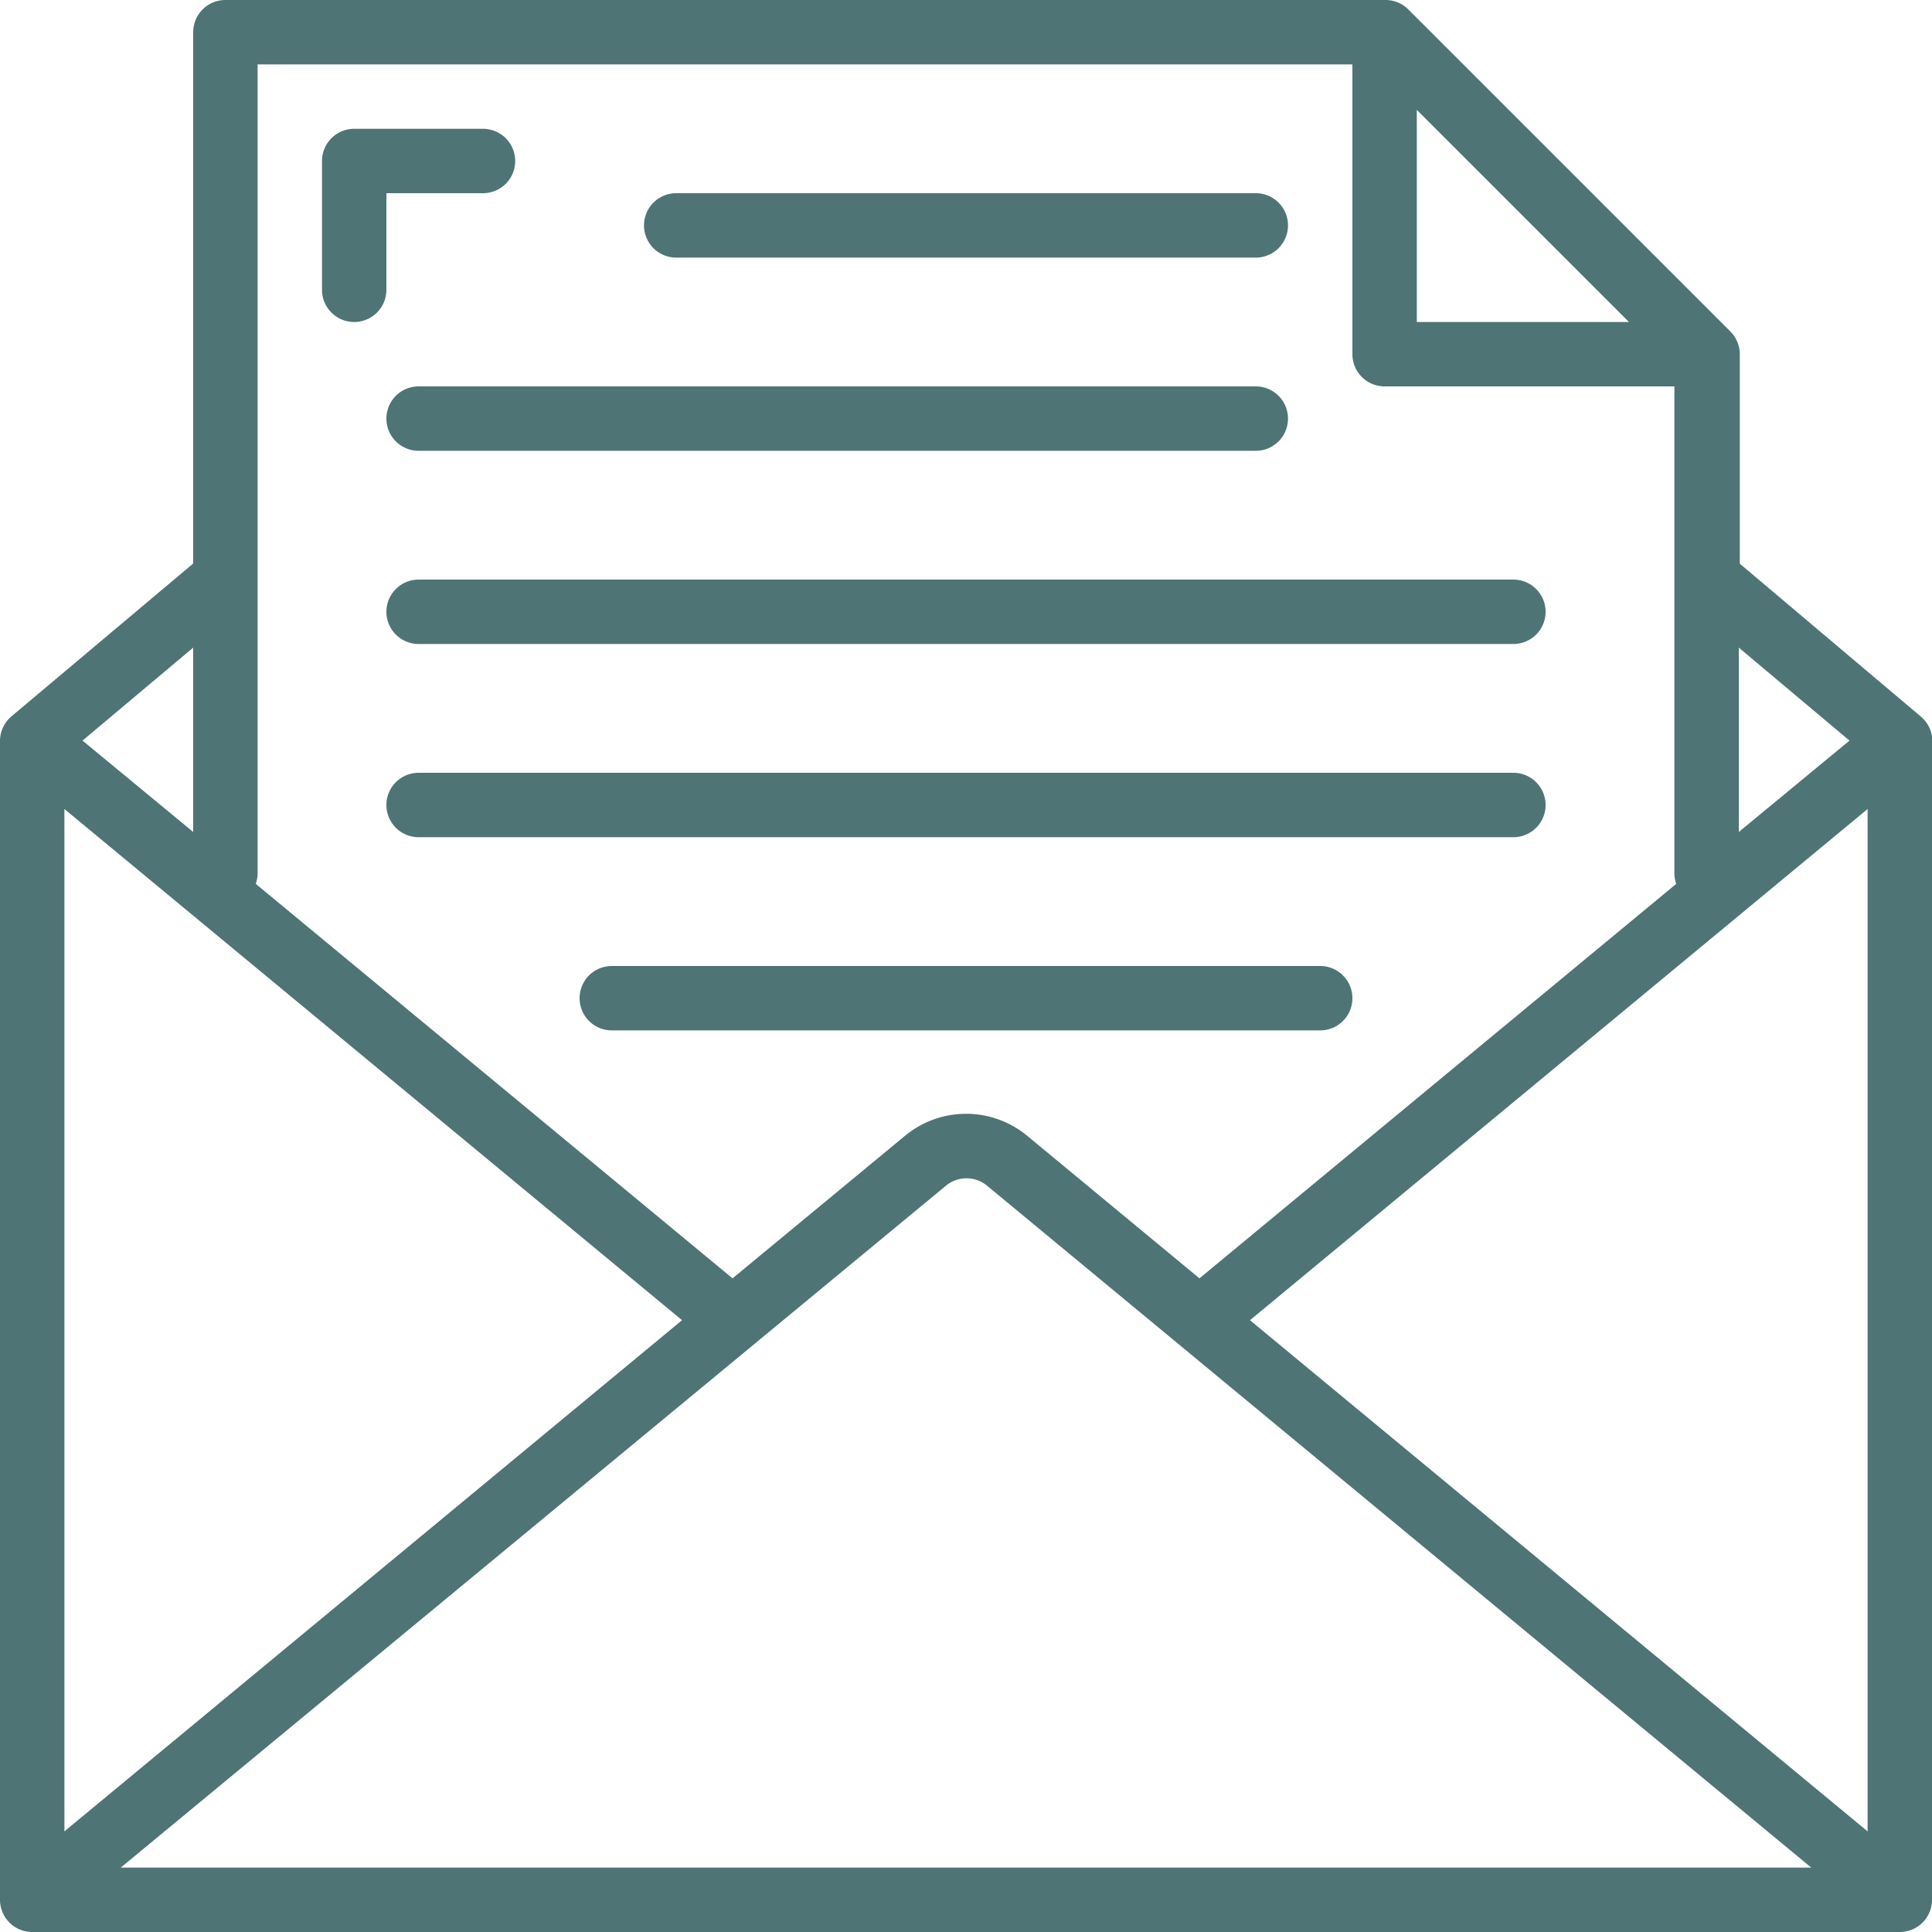 <svg xmlns="http://www.w3.org/2000/svg" viewBox="0 0 96 96"><path d="M33.6,12.8H62.4a1.6,1.6,0,1,0,0-3.2H33.6a1.6,1.6,0,0,0,0,3.2Z" fill="#4f7475"/><path d="M20.8,22.4H62.4a1.6,1.6,0,1,0,0-3.2H20.8a1.6,1.6,0,0,0,0,3.2Z" fill="#4f7475"/><path d="M19.2,30.4A1.6,1.6,0,0,0,20.8,32H75.2a1.6,1.6,0,0,0,0-3.2H20.8a1.6,1.6,0,0,0-1.6,1.6Z" fill="#4f7475"/><path d="M75.2,38.4H20.8a1.6,1.6,0,1,0,0,3.2H75.2a1.6,1.6,0,0,0,0-3.2Z" fill="#4f7475"/><path d="M65.6,48H30.4a1.6,1.6,0,1,0,0,3.2H65.6a1.6,1.6,0,1,0,0-3.2Z" fill="#4f7475"/><path d="M17.6,16a1.6,1.6,0,0,0,1.6-1.6h0V9.6H24a1.6,1.6,0,1,0,0-3.2H17.6A1.6,1.6,0,0,0,16,8v6.4A1.6,1.6,0,0,0,17.6,16Z" fill="#4f7475"/><path d="M9.6,41.34,4.1,36.8l5.5-4.62ZM12.8,3.2H67.2V17.6a1.6,1.6,0,0,0,1.6,1.6H83.2V43.47a1.8,1.8,0,0,0,.09.45L59.6,63.52l-8.52-7.05a4.76,4.76,0,0,0-6.15,0L36.4,63.52,12.71,43.92a1.8,1.8,0,0,0,.09-.45ZM91.9,36.8l-5.5,4.54V32.18ZM70.4,5.46,80.94,16H70.4ZM62.11,65.6,92.8,40.2V91ZM47,58.92a1.6,1.6,0,0,1,2.05,0L90,92.8H6ZM33.89,65.6,3.2,91V40.2ZM96,36.7v-.09a1.57,1.57,0,0,0-.55-1l-9-7.6V17.6a1.61,1.61,0,0,0-.47-1.13l-16-16A1.61,1.61,0,0,0,68.8,0H11.2A1.6,1.6,0,0,0,9.6,1.6h0V28l-9,7.57A1.6,1.6,0,0,0,0,36.8V94.4A1.6,1.6,0,0,0,1.6,96H94.4A1.6,1.6,0,0,0,96,94.4Z" fill="#4f7475"/></svg>